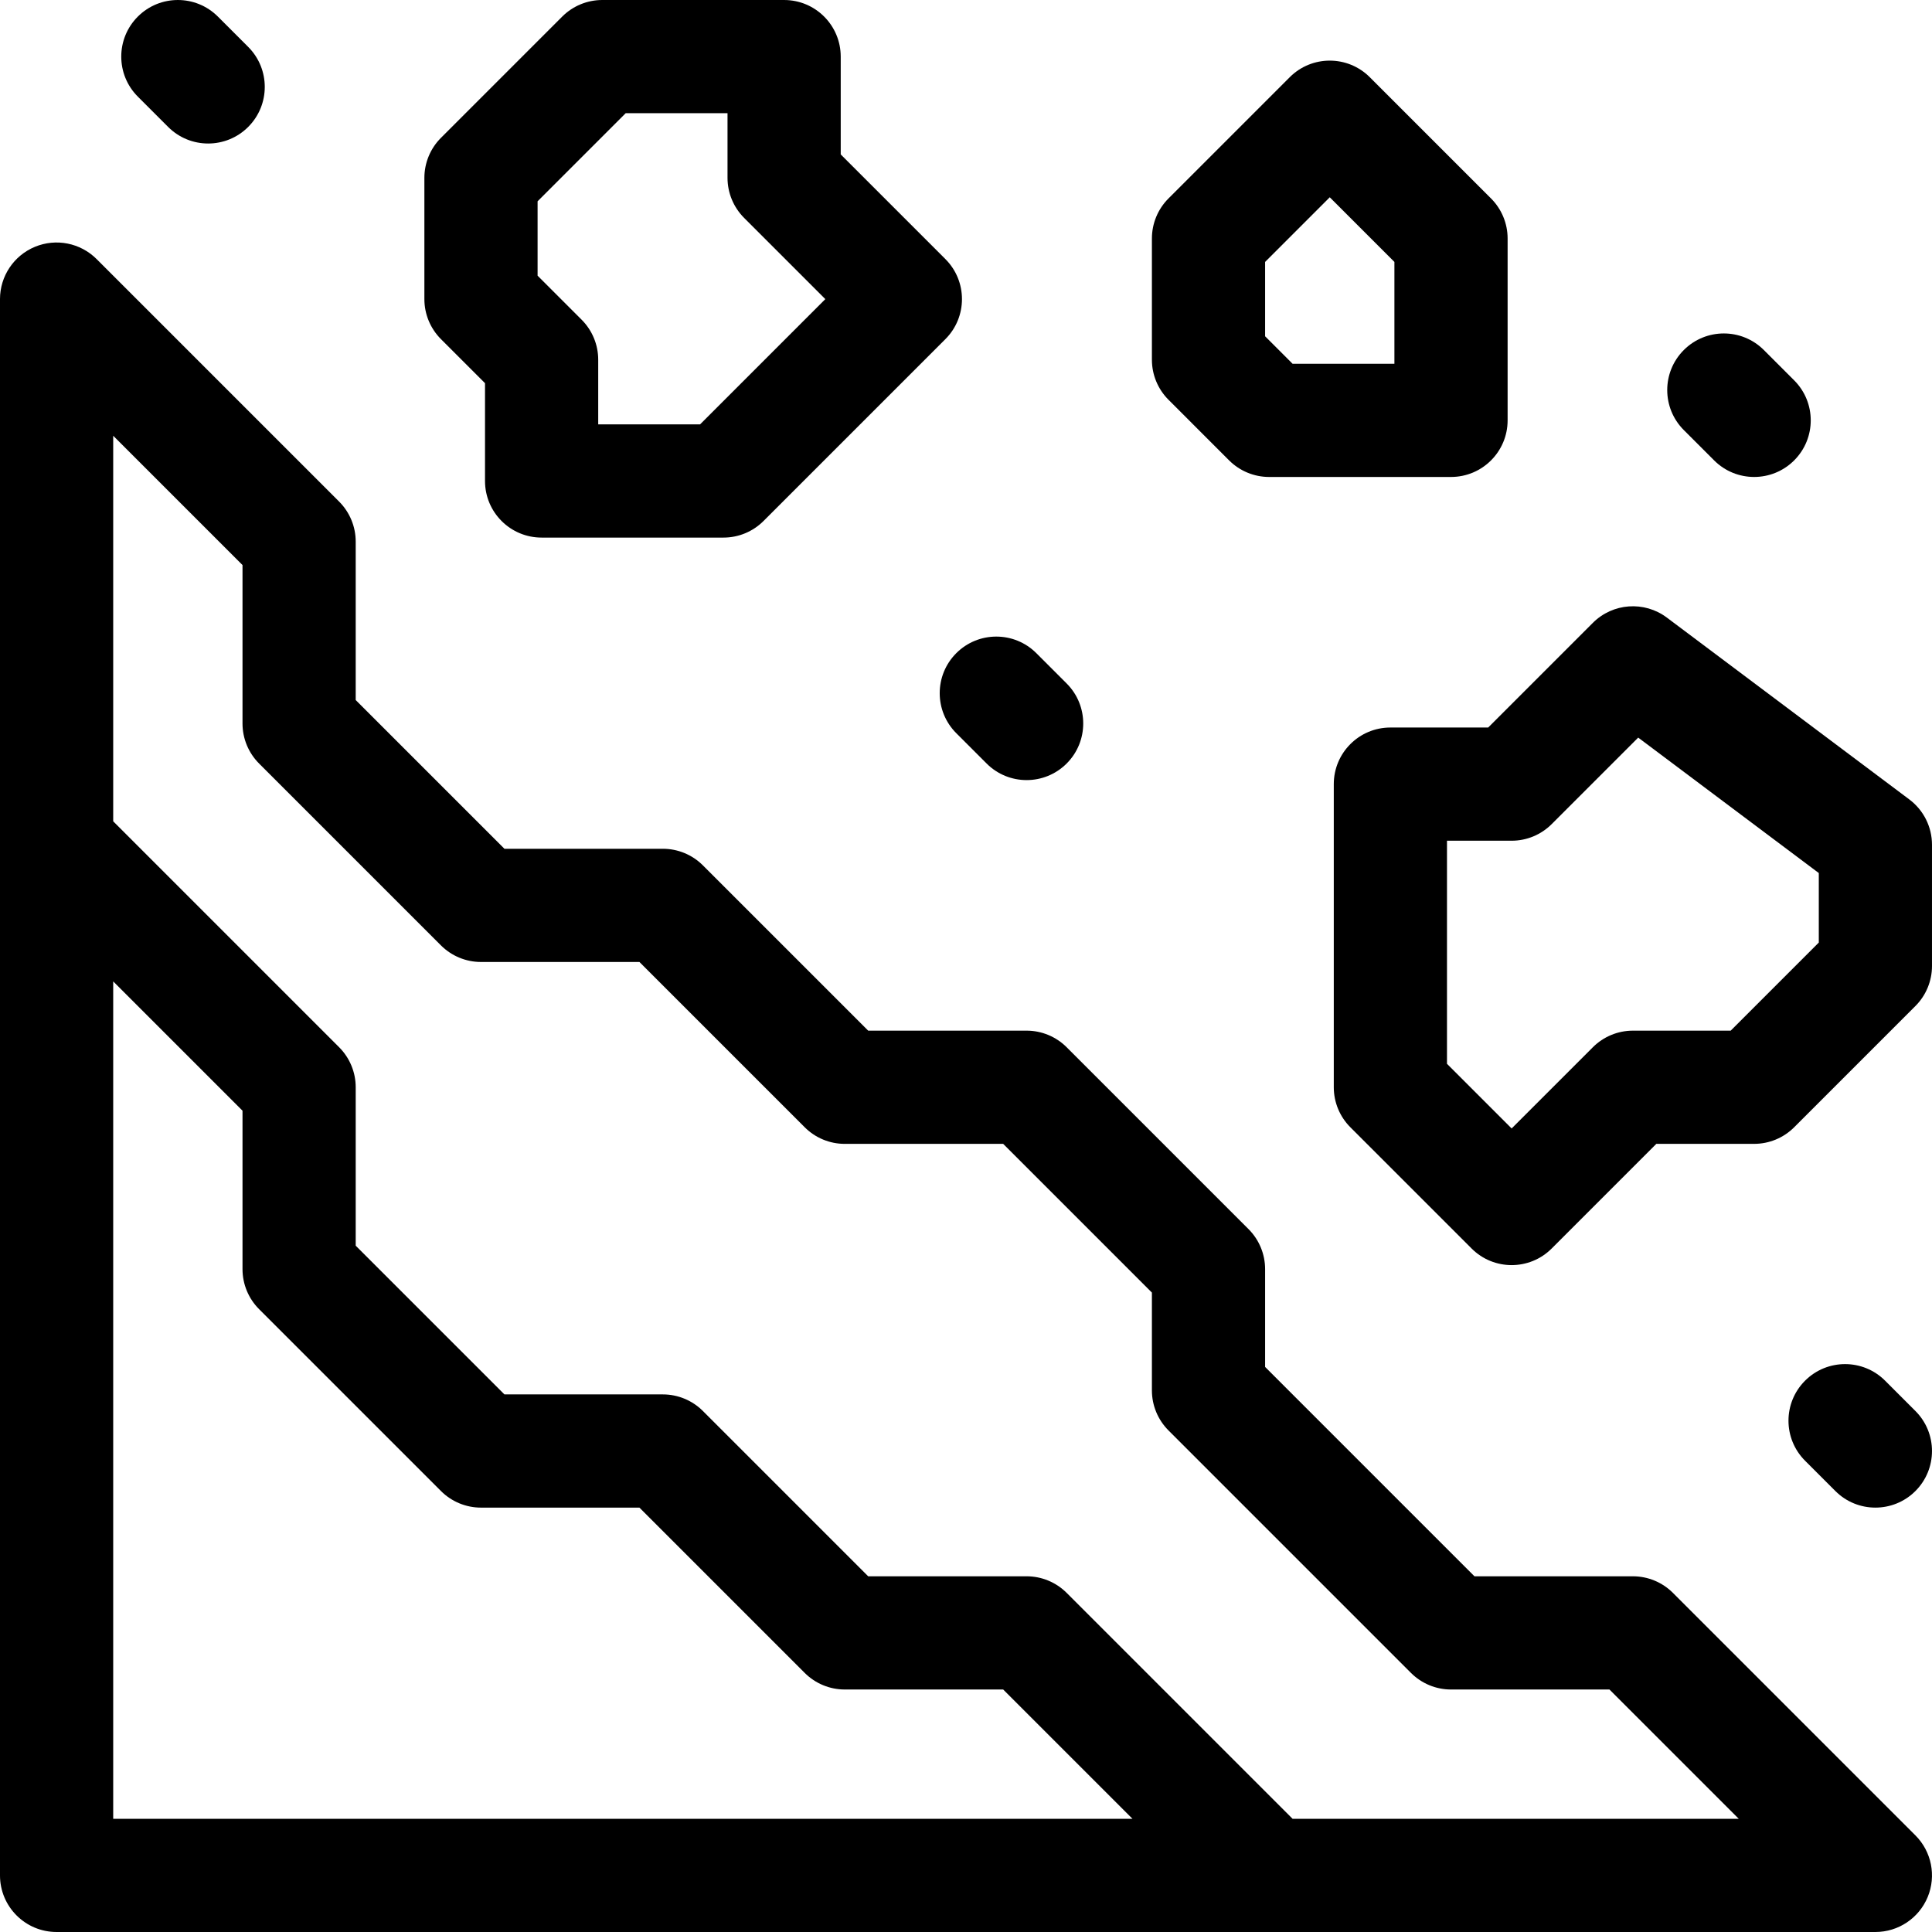 <svg id="Layer_1" enable-background="new 0 0 512 512" height="512" viewBox="0 0 512 512" width="512" xmlns="http://www.w3.org/2000/svg"><g><path d="m443.34 422.127c-2.813-2.813-6.628-4.394-10.606-4.394h-41.987l-55.48-55.48v-25.92c0-3.978-1.58-7.793-4.393-10.606l-48.2-48.2c-2.813-2.813-6.628-4.394-10.606-4.394h-41.988l-43.807-43.807c-2.813-2.813-6.628-4.394-10.606-4.394h-41.987l-39.413-39.412v-41.987c0-3.978-1.581-7.793-4.394-10.606l-64.267-64.267c-4.291-4.291-10.743-5.574-16.347-3.252s-9.259 7.792-9.259 13.859v417.733c0 8.284 6.716 15 15 15h482c6.067 0 11.537-3.655 13.858-9.26s1.038-12.057-3.252-16.347zm-413.34 59.873v-221.92l34.267 34.267v41.987c0 3.978 1.581 7.793 4.394 10.606l48.2 48.2c2.813 2.813 6.628 4.394 10.606 4.394h41.986l43.807 43.807c2.813 2.813 6.628 4.394 10.606 4.394h41.987l34.267 34.265zm312.547 0-59.874-59.873c-2.813-2.813-6.628-4.394-10.606-4.394h-41.987l-43.807-43.807c-2.813-2.813-6.628-4.394-10.606-4.394h-41.987l-39.413-39.412v-41.987c0-3.978-1.581-7.793-4.394-10.606l-59.873-59.874v-102.173l34.267 34.267v41.987c0 3.979 1.581 7.793 4.394 10.607l48.2 48.2c2.813 2.813 6.628 4.393 10.606 4.393h41.986l43.807 43.807c2.813 2.813 6.628 4.394 10.606 4.394h41.987l39.413 39.414v25.92c0 3.978 1.581 7.793 4.394 10.606l64.267 64.267c2.813 2.813 6.628 4.394 10.606 4.394h41.987l34.266 34.264z"/><path d="m128.533 101.546v25.92c0 8.284 6.716 15 15 15h48.2c3.979 0 7.793-1.581 10.606-4.394l48.2-48.2c5.858-5.858 5.858-15.355 0-21.213l-27.739-27.739v-25.92c0-8.284-6.716-15-15-15h-48.2c-3.978 0-7.793 1.581-10.606 4.394l-32.134 32.133c-2.813 2.813-4.394 6.628-4.394 10.606v32.133c0 3.978 1.58 7.793 4.393 10.606zm13.934-48.199 23.346-23.347h26.987v17.133c0 3.978 1.581 7.793 4.394 10.606l21.526 21.527-33.2 33.2h-26.987v-17.133c0-3.978-1.58-7.793-4.393-10.606l-11.673-11.673z"/><path d="m506 211.867-64.267-48.2c-5.971-4.479-14.328-3.885-19.606 1.394l-27.74 27.74h-25.92c-8.284 0-15 6.716-15 15v80.333c0 3.979 1.581 7.793 4.394 10.606l32.133 32.133c5.857 5.858 15.356 5.858 21.213 0l27.74-27.74h25.92c3.978 0 7.793-1.581 10.606-4.394l32.133-32.133c2.813-2.813 4.394-6.628 4.394-10.606v-32.133c0-4.721-2.223-9.167-6-12zm-24 37.92-23.347 23.347h-25.92c-3.978 0-7.793 1.581-10.606 4.394l-21.527 21.525-17.133-17.133v-59.12h17.133c3.978 0 7.793-1.581 10.606-4.394l22.935-22.934 47.859 35.895z"/><path d="m325.727 122.007c2.813 2.813 6.628 4.393 10.606 4.393h48.2c8.284 0 15-6.716 15-15v-48.2c0-3.978-1.581-7.793-4.394-10.606l-32.133-32.134c-5.857-5.858-15.355-5.858-21.213 0l-32.133 32.134c-2.813 2.813-4.394 6.628-4.394 10.606v32.133c0 3.979 1.581 7.794 4.394 10.607zm9.54-52.593 17.133-17.134 17.133 17.133v26.987h-26.987l-7.28-7.28v-19.706z"/><path d="m44.56 33.64c5.858 5.859 15.357 5.857 21.213 0 5.858-5.858 5.858-15.355 0-21.213l-8.033-8.033c-5.857-5.858-15.355-5.858-21.213 0s-5.858 15.355 0 21.213z"/><path d="m454.26 122.006c5.858 5.859 15.357 5.857 21.213 0 5.858-5.858 5.858-15.355 0-21.213l-8.033-8.033c-5.857-5.858-15.355-5.858-21.213 0s-5.858 15.355 0 21.213z"/><path d="m253.427 194.307 8.034 8.033c5.871 5.87 15.368 5.845 21.213 0 5.858-5.858 5.857-15.355 0-21.213l-8.034-8.033c-5.858-5.857-15.356-5.857-21.213 0-5.859 5.858-5.858 15.355 0 21.213z"/><path d="m499.573 365.894c-5.857-5.858-15.355-5.858-21.213 0s-5.858 15.355 0 21.213l8.033 8.033c5.858 5.859 15.357 5.857 21.213 0 5.858-5.858 5.858-15.355 0-21.213z"/></g></svg>